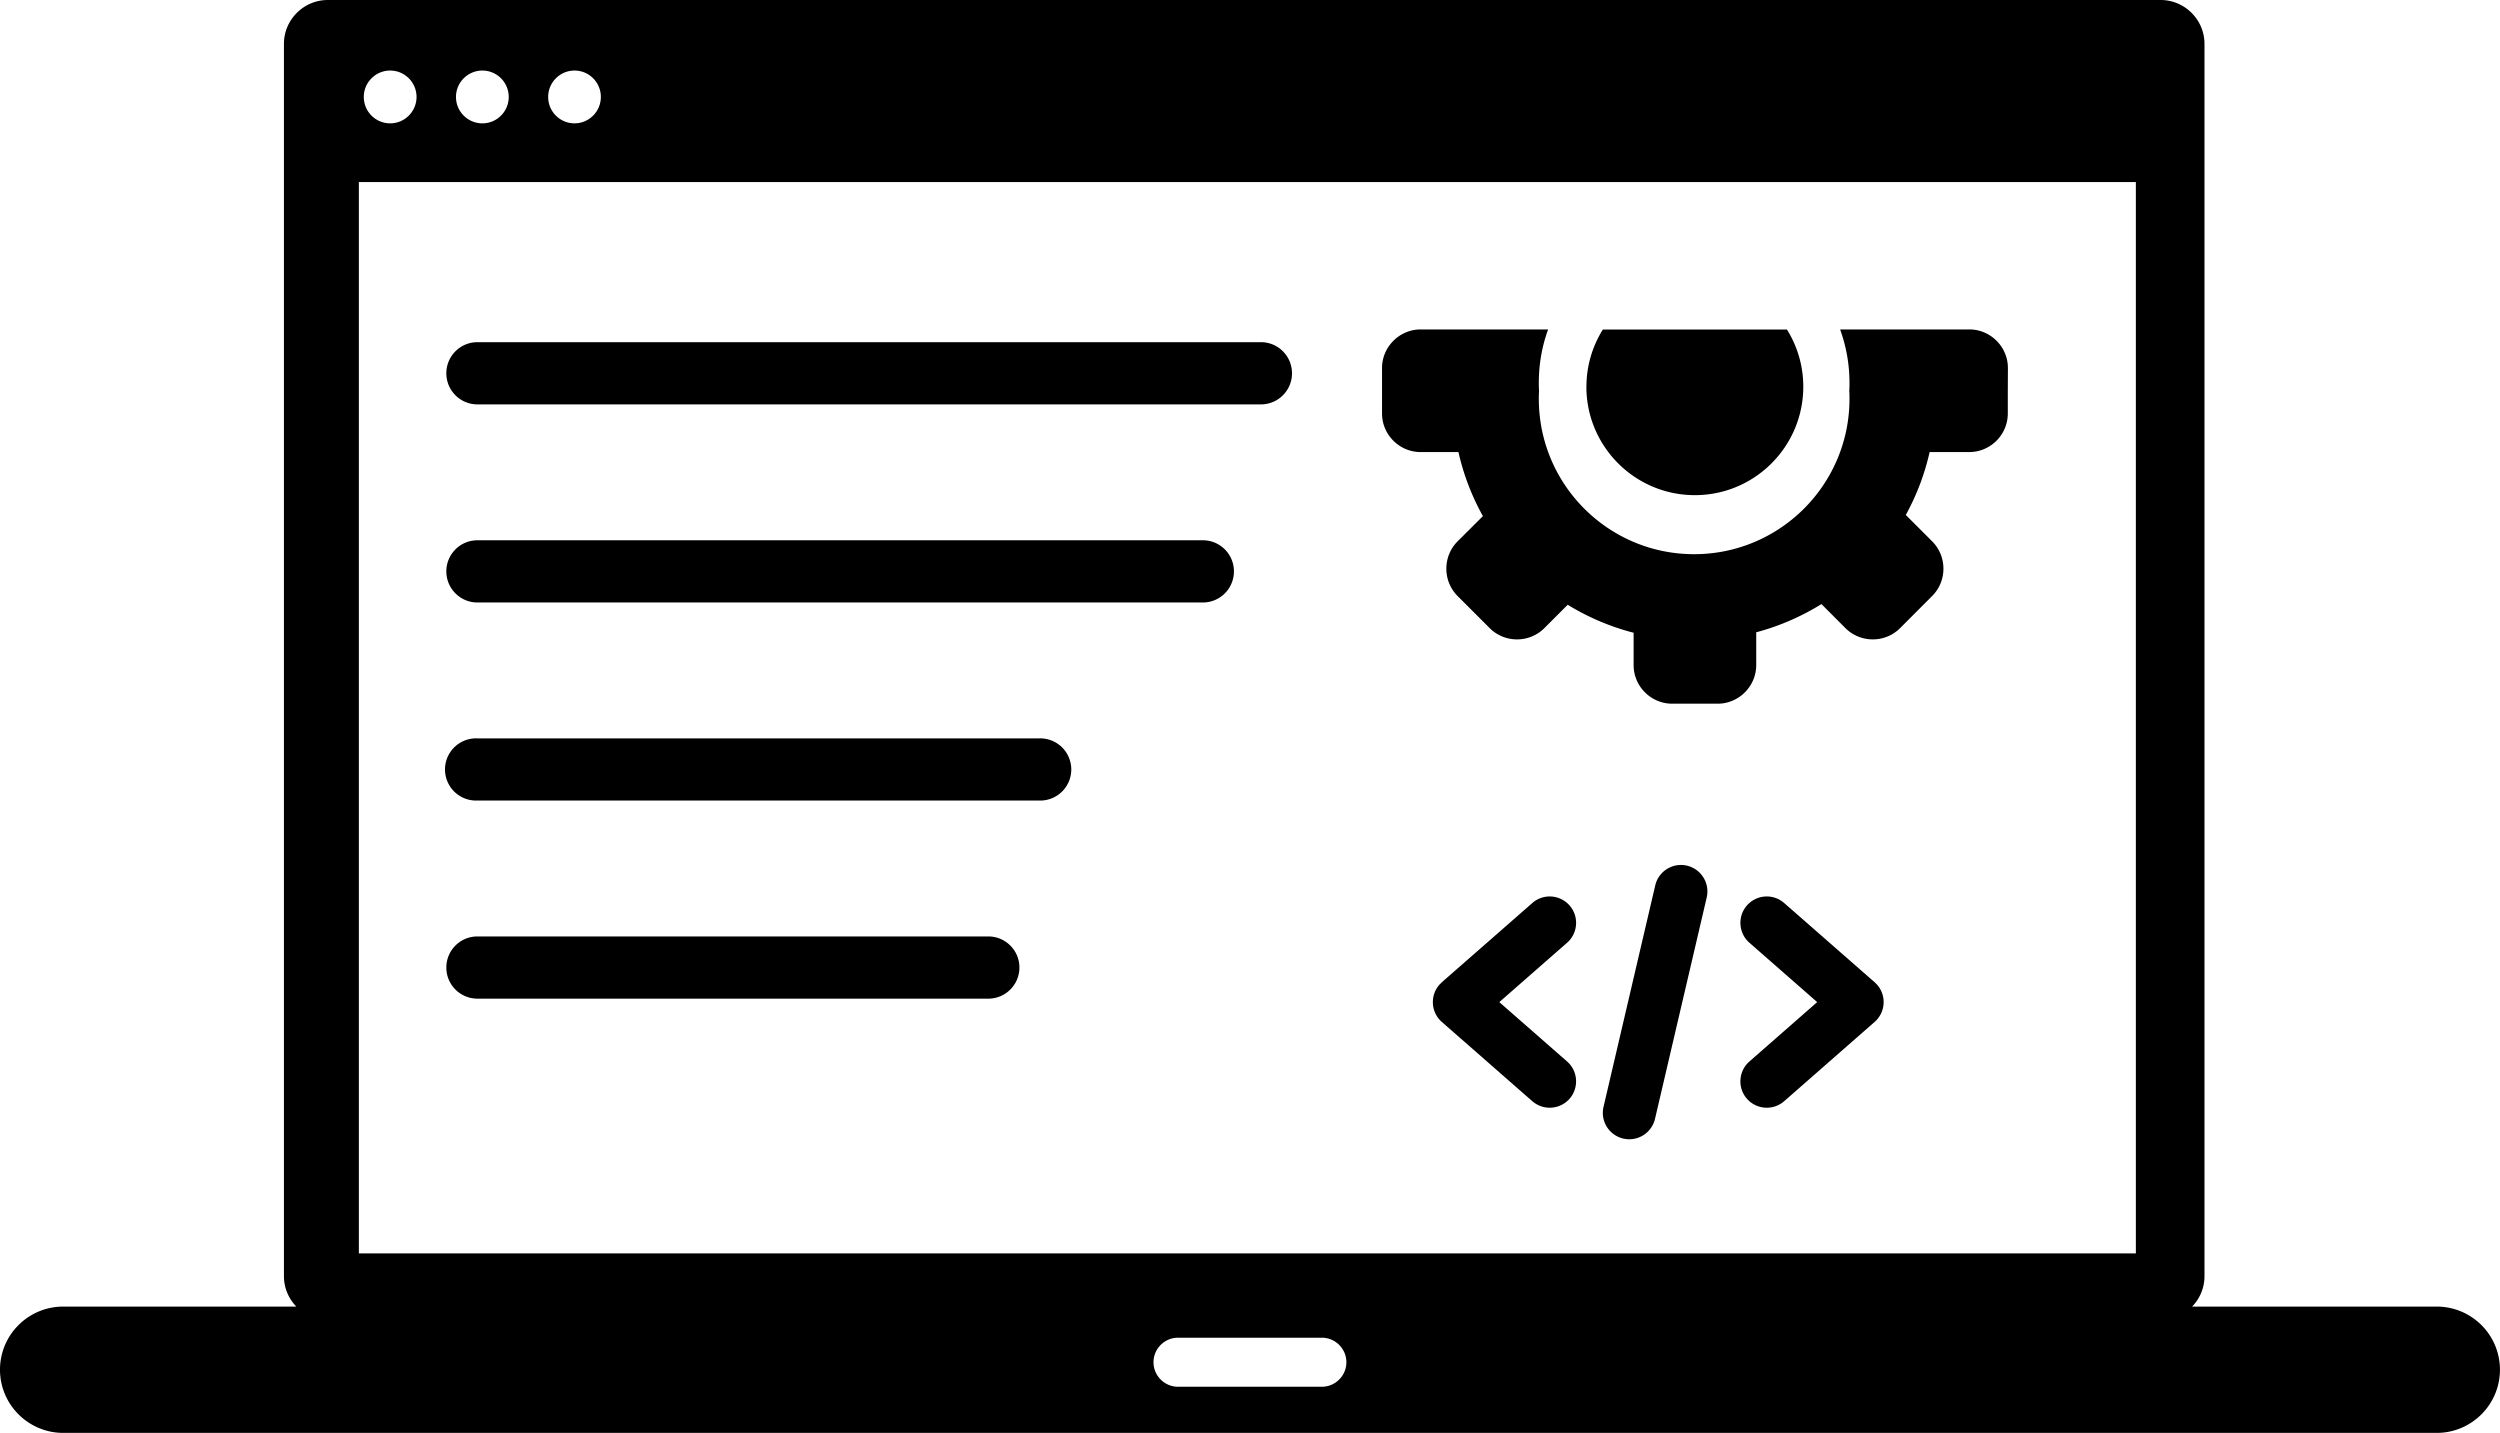 <?xml version="1.0" encoding="UTF-8" standalone="no"?>
<!-- Created with Inkscape (http://www.inkscape.org/) -->

<svg
   width="44.042mm"
   height="25.242mm"
   viewBox="0 0 44.042 25.242"
   version="1.1"
   id="svg1"
   inkscape:version="1.3.2 (091e20e, 2023-11-25, custom)"
   sodipodi:docname="graphic-07-bouton-3.svg"
   xmlns:inkscape="http://www.inkscape.org/namespaces/inkscape"
   xmlns:sodipodi="http://sodipodi.sourceforge.net/DTD/sodipodi-0.dtd"
   xmlns="http://www.w3.org/2000/svg"
   xmlns:svg="http://www.w3.org/2000/svg">
  <sodipodi:namedview
     id="namedview1"
     pagecolor="#ffffff"
     bordercolor="#666666"
     borderopacity="1.0"
     inkscape:showpageshadow="2"
     inkscape:pageopacity="0.0"
     inkscape:pagecheckerboard="0"
     inkscape:deskcolor="#d1d1d1"
     inkscape:document-units="mm"
     inkscape:zoom="6.0849846"
     inkscape:cx="83.319849"
     inkscape:cy="47.740466"
     inkscape:window-width="1920"
     inkscape:window-height="1017"
     inkscape:window-x="-8"
     inkscape:window-y="-8"
     inkscape:window-maximized="1"
     inkscape:current-layer="layer1" />
  <defs
     id="defs1" />
  <g
     inkscape:label="Layer 1"
     inkscape:groupmode="layer"
     id="layer1"
     transform="translate(-87.842,-122.502)">
    <path
       d="m 88.954,145.52 h 4.108 c -0.134,-0.139 -0.218,-0.328 -0.218,-0.535 v -21.711 c 0,-0.424 0.348,-0.772 0.772,-0.772 h 32.29 c 0.424,0 0.772,0.348 0.772,0.772 v 21.711 c 0,0.207 -0.083,0.396 -0.218,0.535 h 4.311 c 0.306,0 0.585,0.125 0.786,0.326 a 1.11,1.11 0 0 1 0,1.572 c -0.201,0.201 -0.48,0.327 -0.786,0.327 H 88.954 c -0.306,0 -0.585,-0.126 -0.786,-0.327 a 1.11,1.11 0 0 1 0,-1.572 c 0.201,-0.201 0.48,-0.326 0.786,-0.326 z m 28.048,-7.42 c 0.058,-0.25 0.309,-0.406 0.559,-0.348 0.25,0.059 0.406,0.309 0.348,0.56 l -0.911,3.9 a 0.466,0.466 0 0 1 -0.559,0.348 0.465,0.465 0 0 1 -0.348,-0.559 z m -20.749,-8.474 c -0.303,0 -0.548,-0.245 -0.548,-0.548 0,-0.302 0.245,-0.548 0.548,-0.548 h 13.803 c 0.302,0 0.547,0.246 0.547,0.548 0,0.303 -0.245,0.548 -0.547,0.548 z m 0,3.49 c -0.303,0 -0.548,-0.246 -0.548,-0.548 0,-0.303 0.245,-0.548 0.548,-0.548 h 12.78 c 0.302,0 0.547,0.245 0.547,0.548 0,0.302 -0.245,0.548 -0.547,0.548 z m 0,6.979 c -0.303,0 -0.548,-0.245 -0.548,-0.548 0,-0.303 0.245,-0.548 0.548,-0.548 h 9 c 0.302,0 0.548,0.245 0.548,0.548 0,0.303 -0.246,0.548 -0.548,0.548 z m 0,-3.49 a 0.548,0.548 0 1 1 0,-1.095 h 9.89 a 0.548,0.548 0 1 1 0,1.095 z m 19.537,-7.291 c 0,-0.371 0.107,-0.714 0.289,-1.007 h 3.243 c 0.182,0.291 0.288,0.637 0.288,1.007 0,1.055 -0.855,1.911 -1.91,1.911 -1.055,0 -1.911,-0.856 -1.911,-1.911 z m 7.423,0.072 v 0.4 c 0,0.374 -0.305,0.68 -0.68,0.68 h -0.697 a 4.236,4.236 0 0 1 -0.42,1.108 l 0.465,0.465 c 0.264,0.265 0.264,0.698 0,0.962 l -0.566,0.567 c -0.264,0.264 -0.697,0.264 -0.962,0 l -0.423,-0.424 c -0.353,0.219 -0.739,0.388 -1.149,0.497 v 0.578 c 0,0.374 -0.307,0.68 -0.68,0.68 h -0.8 c -0.374,0 -0.68,-0.306 -0.68,-0.68 v -0.57 a 4.241,4.241 0 0 1 -1.161,-0.493 l -0.412,0.412 c -0.264,0.264 -0.698,0.264 -0.962,0 l -0.566,-0.566 c -0.264,-0.265 -0.264,-0.698 0,-0.963 l 0.446,-0.445 a 4.233,4.233 0 0 1 -0.431,-1.128 h -0.666 c -0.374,0 -0.68,-0.306 -0.68,-0.68 v -0.8 c 0,-0.363 0.289,-0.662 0.648,-0.68 h 2.278 c -0.107,0.292 -0.164,0.608 -0.164,0.938 0,0.048 0,0.096 0.004,0.142 -0.003,0.047 -0.004,0.095 -0.004,0.142 0,1.511 1.225,2.737 2.736,2.737 1.511,0 2.737,-1.226 2.737,-2.737 0,-0.047 0,-0.095 -0.004,-0.142 0.004,-0.046 0.004,-0.094 0.004,-0.142 0,-0.329 -0.059,-0.645 -0.165,-0.938 h 2.308 c 0.36,0.017 0.648,0.317 0.648,0.68 z m -7.764,11.816 c 0.193,0.169 0.212,0.464 0.044,0.656 a 0.466,0.466 0 0 1 -0.656,0.044 l -1.594,-1.396 c -0.193,-0.169 -0.212,-0.464 -0.044,-0.656 l 0.046,-0.046 1.592,-1.394 c 0.193,-0.169 0.487,-0.15 0.656,0.044 0.169,0.193 0.149,0.487 -0.044,0.656 l -1.194,1.046 z m 3.824,0.7 a 0.466,0.466 0 0 1 -0.656,-0.044 c -0.169,-0.193 -0.149,-0.487 0.044,-0.656 l 1.194,-1.046 -1.194,-1.046 c -0.193,-0.169 -0.212,-0.464 -0.044,-0.656 0.169,-0.194 0.464,-0.213 0.656,-0.044 l 1.592,1.394 0.046,0.046 c 0.169,0.193 0.149,0.487 -0.045,0.656 z M 125.469,125.709 H 94.164 v 18.874 H 125.469 Z m -27.506,-1.964 c 0.257,0 0.464,0.208 0.464,0.465 0,0.256 -0.207,0.465 -0.464,0.465 -0.256,0 -0.464,-0.208 -0.464,-0.465 0,-0.256 0.208,-0.465 0.464,-0.465 z m -1.623,0 c 0.256,0 0.464,0.208 0.464,0.465 0,0.256 -0.207,0.465 -0.464,0.465 -0.257,0 -0.465,-0.208 -0.465,-0.465 0,-0.256 0.208,-0.465 0.465,-0.465 z m -1.624,0 c 0.256,0 0.464,0.208 0.464,0.465 0,0.256 -0.208,0.465 -0.464,0.465 -0.257,0 -0.465,-0.208 -0.465,-0.465 0,-0.256 0.207,-0.465 0.465,-0.465 z m 13.879,22.323 h 2.534 c 0.237,0 0.432,0.194 0.432,0.432 0,0.237 -0.194,0.432 -0.432,0.432 h -2.534 c -0.237,0 -0.432,-0.194 -0.432,-0.432 0,-0.237 0.194,-0.432 0.432,-0.432 z"
       id="path1-9"
       style="clip-rule:evenodd;fill-rule:evenodd;stroke-width:0.086;image-rendering:optimizeQuality;shape-rendering:geometricPrecision;text-rendering:geometricPrecision" />
  </g>
</svg>
